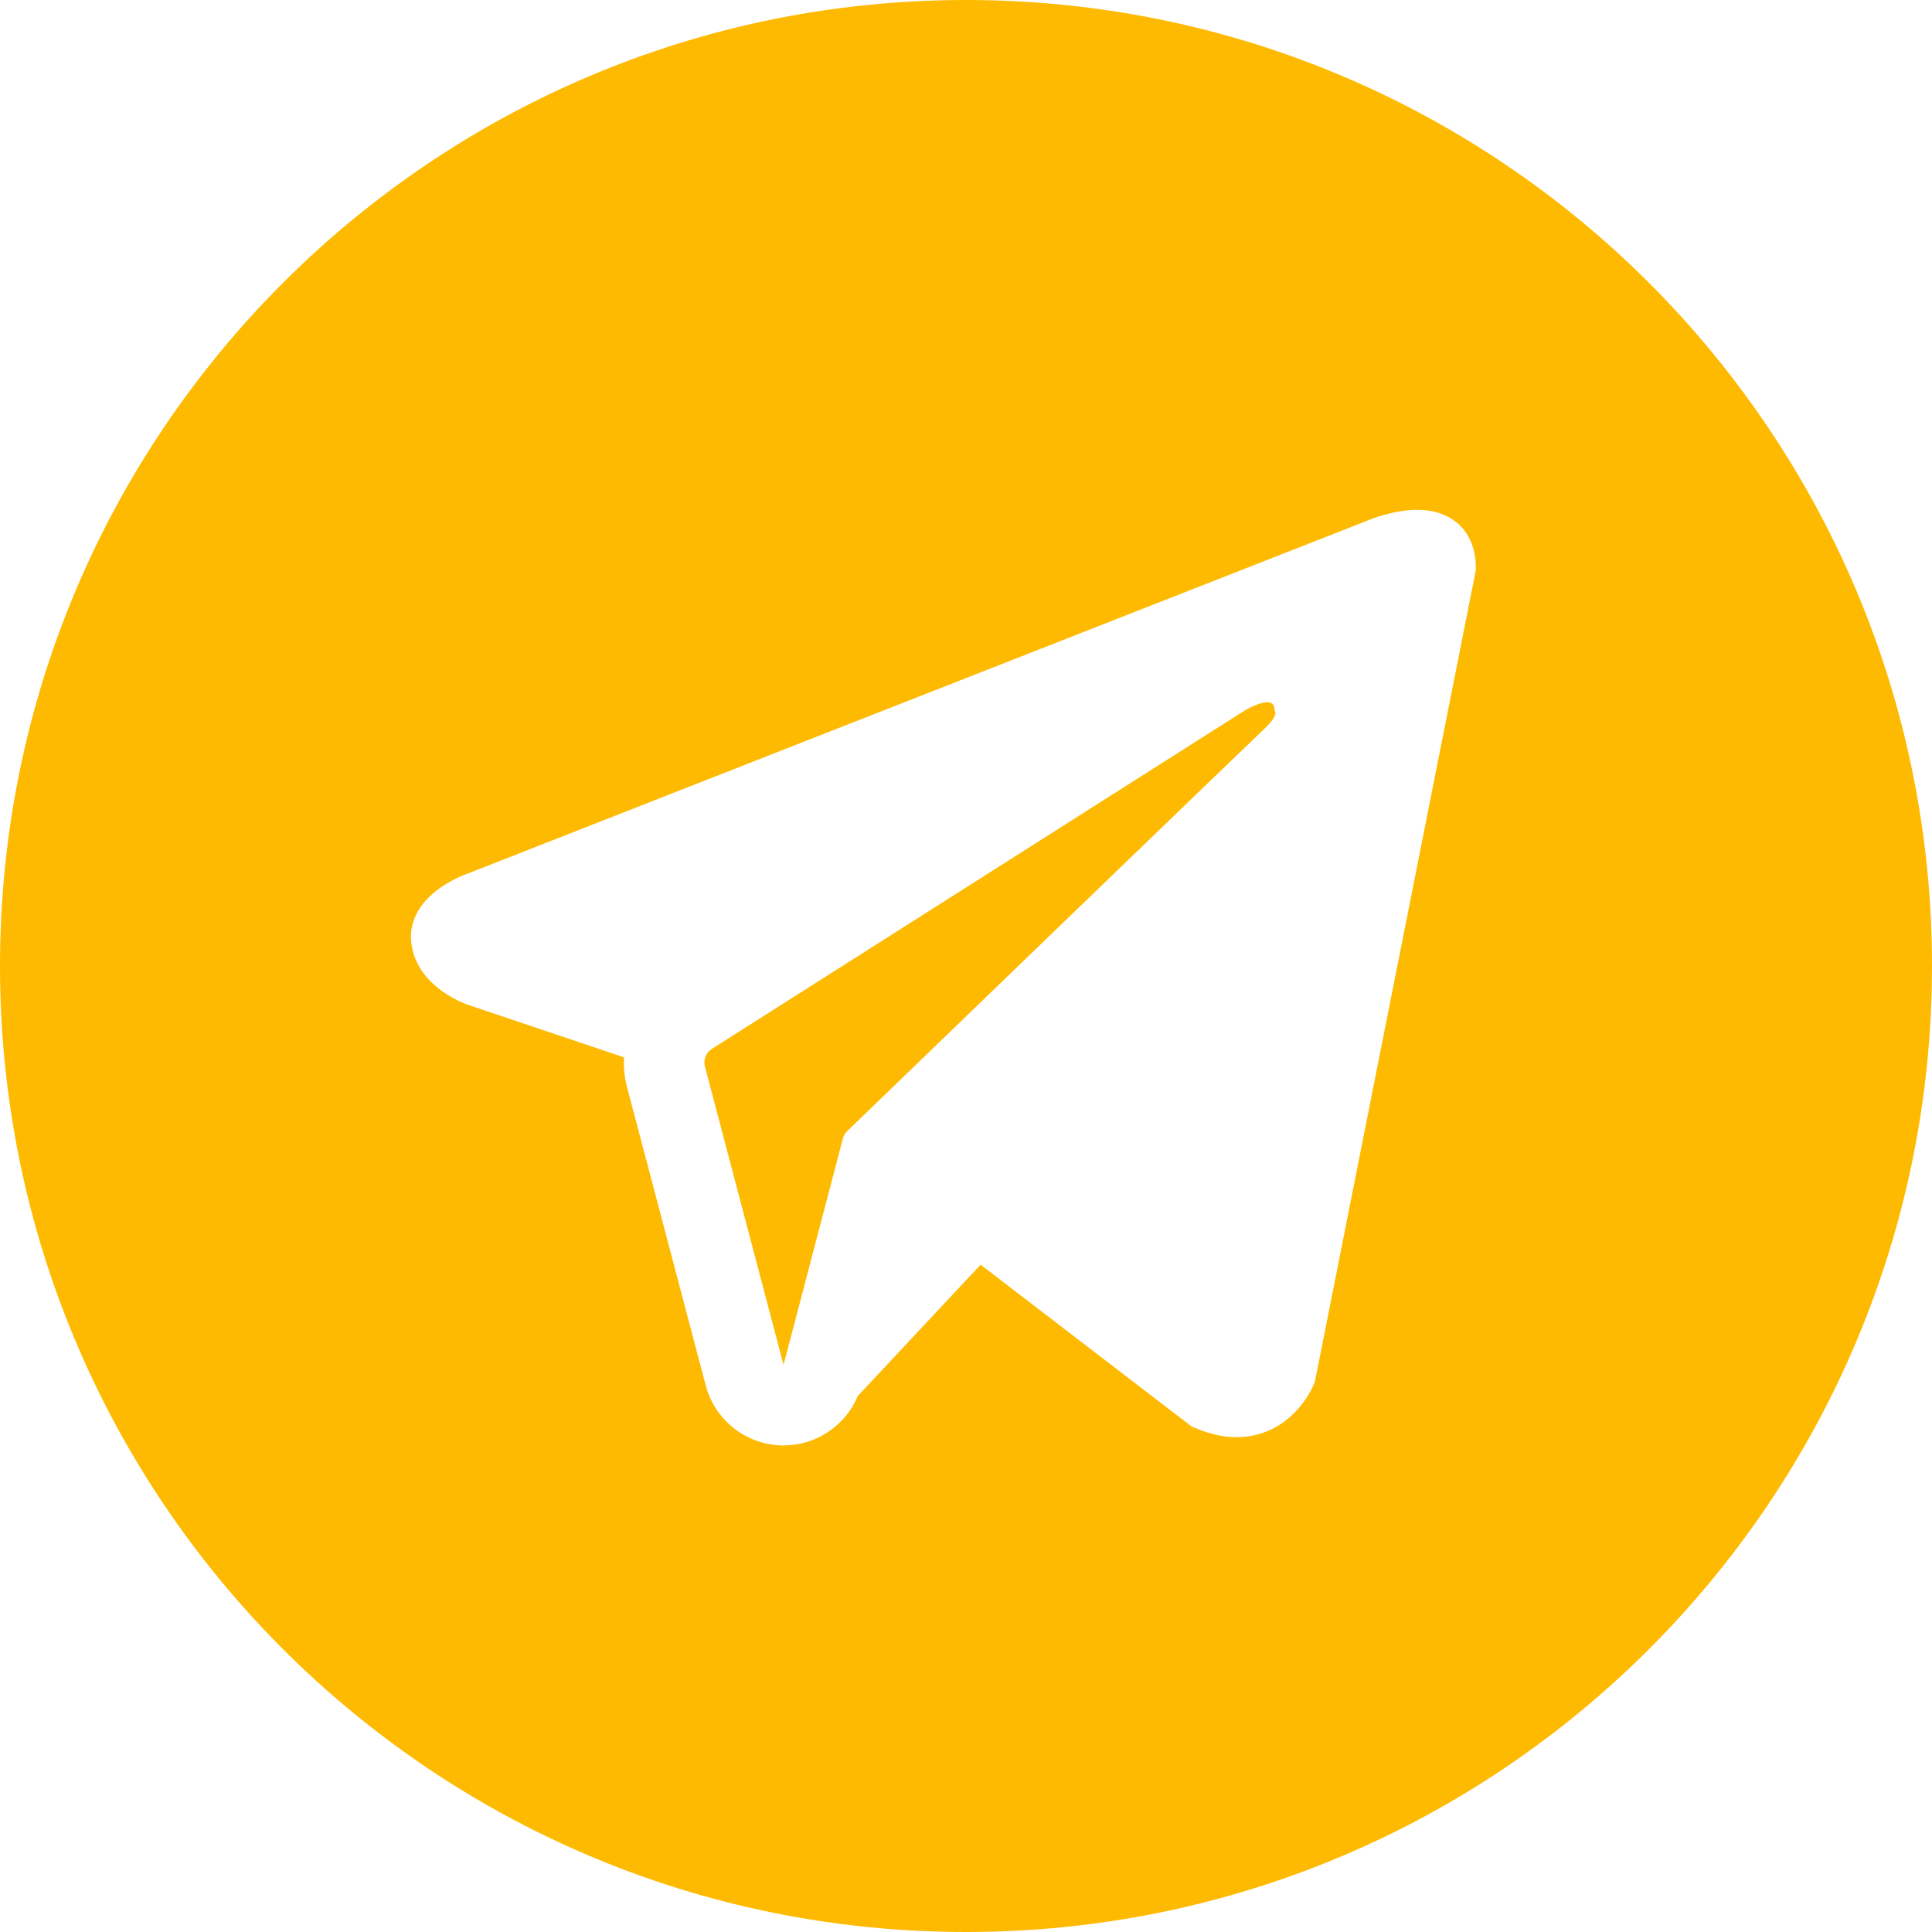 <?xml version="1.0" encoding="UTF-8"?> <svg xmlns="http://www.w3.org/2000/svg" width="25" height="25" viewBox="0 0 25 25" fill="none"> <path fill-rule="evenodd" clip-rule="evenodd" d="M12.5 25C19.404 25 25 19.404 25 12.5C25 5.596 19.404 0 12.5 0C5.596 0 0 5.596 0 12.5C0 19.404 5.596 25 12.5 25ZM17.003 17.909L17.002 17.91L17.001 17.912L17 17.916L16.994 17.928C16.992 17.933 16.99 17.938 16.987 17.944C16.984 17.95 16.981 17.957 16.977 17.964C16.963 17.992 16.943 18.03 16.916 18.073C16.862 18.157 16.777 18.269 16.653 18.369C16.527 18.47 16.359 18.558 16.147 18.587C15.936 18.616 15.704 18.582 15.456 18.474L15.417 18.457L12.689 16.365L11.1 18.064C10.94 18.447 10.564 18.703 10.14 18.704C9.667 18.704 9.252 18.385 9.132 17.927L8.114 14.068C8.08 13.939 8.068 13.809 8.075 13.682L6.043 12.998L6.039 12.996L6.031 12.993C6.025 12.991 6.018 12.988 6.009 12.985C5.991 12.977 5.967 12.967 5.939 12.954C5.884 12.928 5.808 12.887 5.729 12.831C5.581 12.727 5.362 12.525 5.323 12.207C5.275 11.824 5.559 11.582 5.708 11.48C5.796 11.42 5.883 11.376 5.945 11.347C5.977 11.333 6.004 11.322 6.024 11.314C6.034 11.31 6.043 11.307 6.049 11.305L6.052 11.304L17.663 6.749L17.672 6.745C17.682 6.741 17.694 6.736 17.71 6.73C17.742 6.717 17.786 6.701 17.839 6.684C17.941 6.652 18.089 6.613 18.246 6.601C18.395 6.59 18.606 6.598 18.79 6.718C19 6.855 19.097 7.083 19.097 7.345V7.379L17.015 17.878L17.003 17.909ZM9.211 13.573C9.135 13.622 9.098 13.714 9.122 13.802L10.139 17.662L10.907 14.732C10.917 14.695 10.933 14.664 10.961 14.638C11.437 14.178 16.142 9.636 16.348 9.443C16.565 9.241 16.492 9.197 16.492 9.197C16.507 8.951 16.102 9.197 16.102 9.197L9.211 13.573Z" fill="#FEBA00"></path> </svg> 